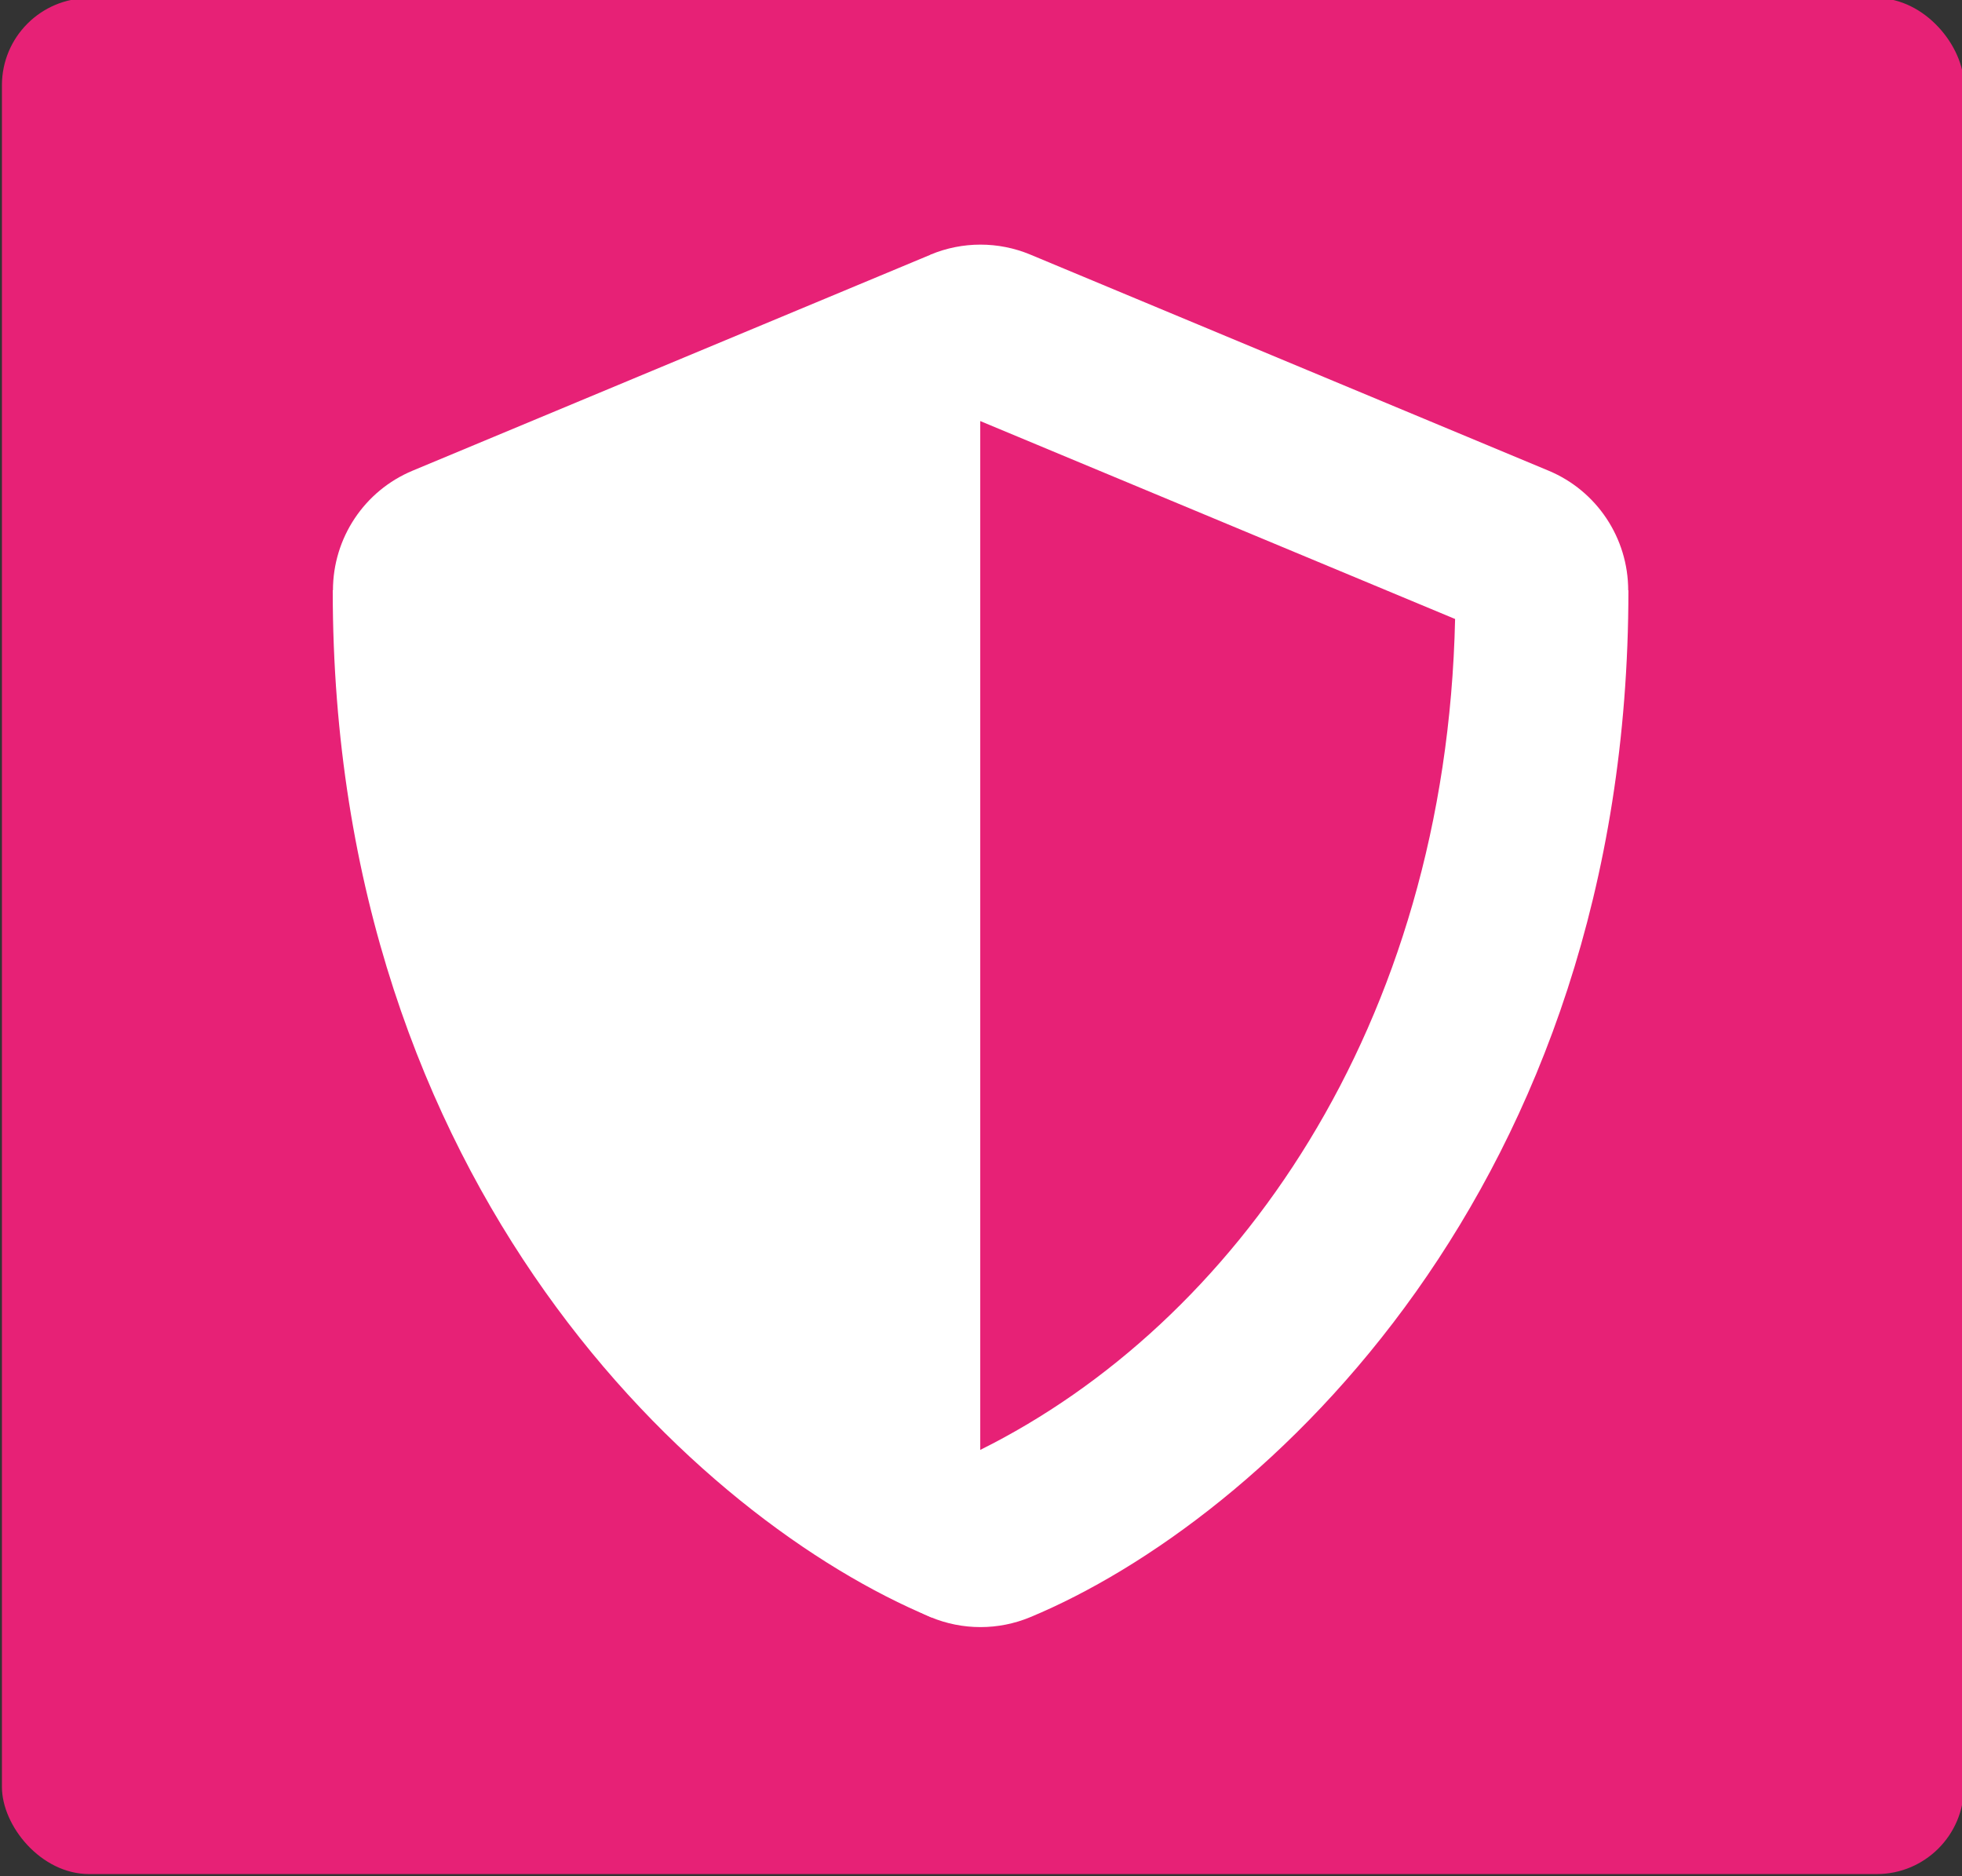 <?xml version="1.0" encoding="UTF-8"?>
<svg id="Capa_1" data-name="Capa 1" xmlns="http://www.w3.org/2000/svg" xmlns:xlink="http://www.w3.org/1999/xlink" version="1.1" viewBox="0 0 918.1 877.7">
  <rect x="0" y="0" width="918.1" height="877.7" fill="#333333" stroke="none"/>
  <defs>
    <style>
      .cls-1 {
        clip-path: url(#clippath);
      }

      .cls-2 {
        fill: none;
      }

      .cls-2, .cls-3, .cls-4 {
        stroke-width: 0px;
      }

      .cls-3 {
        fill: #e72176;
      }

      .cls-4 {
        fill: #fff;
      }
    </style>
    <clipPath id="clippath">
      <rect class="cls-2" y="0" width="918.1" height="877.7"/>
    </clipPath>
  </defs>
  <g class="cls-1">
    <rect class="cls-3" x=".9" y="-.9" width="918.1" height="877.7" rx="40.8" ry="40.8"/>
  </g>
  <path class="cls-4" d="M458.8,678.3h0c118.4-58.9,217.9-197.4,222.1-388.7l-222.2-92.6v481.3h0ZM762,276.2c0,279.5-171.7,435.4-279.9,480.4-14.9,6.2-31.7,6.2-46.6,0-135.2-56.3,0-637.5,0-637.5,14.9-6.2,31.7-6.2,46.6,0l242.5,101.1c22.6,9.4,37.3,31.5,37.3,56"/>
  <path class="cls-4" d="M155.8,276.2c0-24.5,14.7-46.6,37.3-56l242.5-101.1c14.9-6.2,14.8,643.7,0,637.5-108.2-45-279.9-200.9-279.9-480.4h.2Z"/>
</svg>